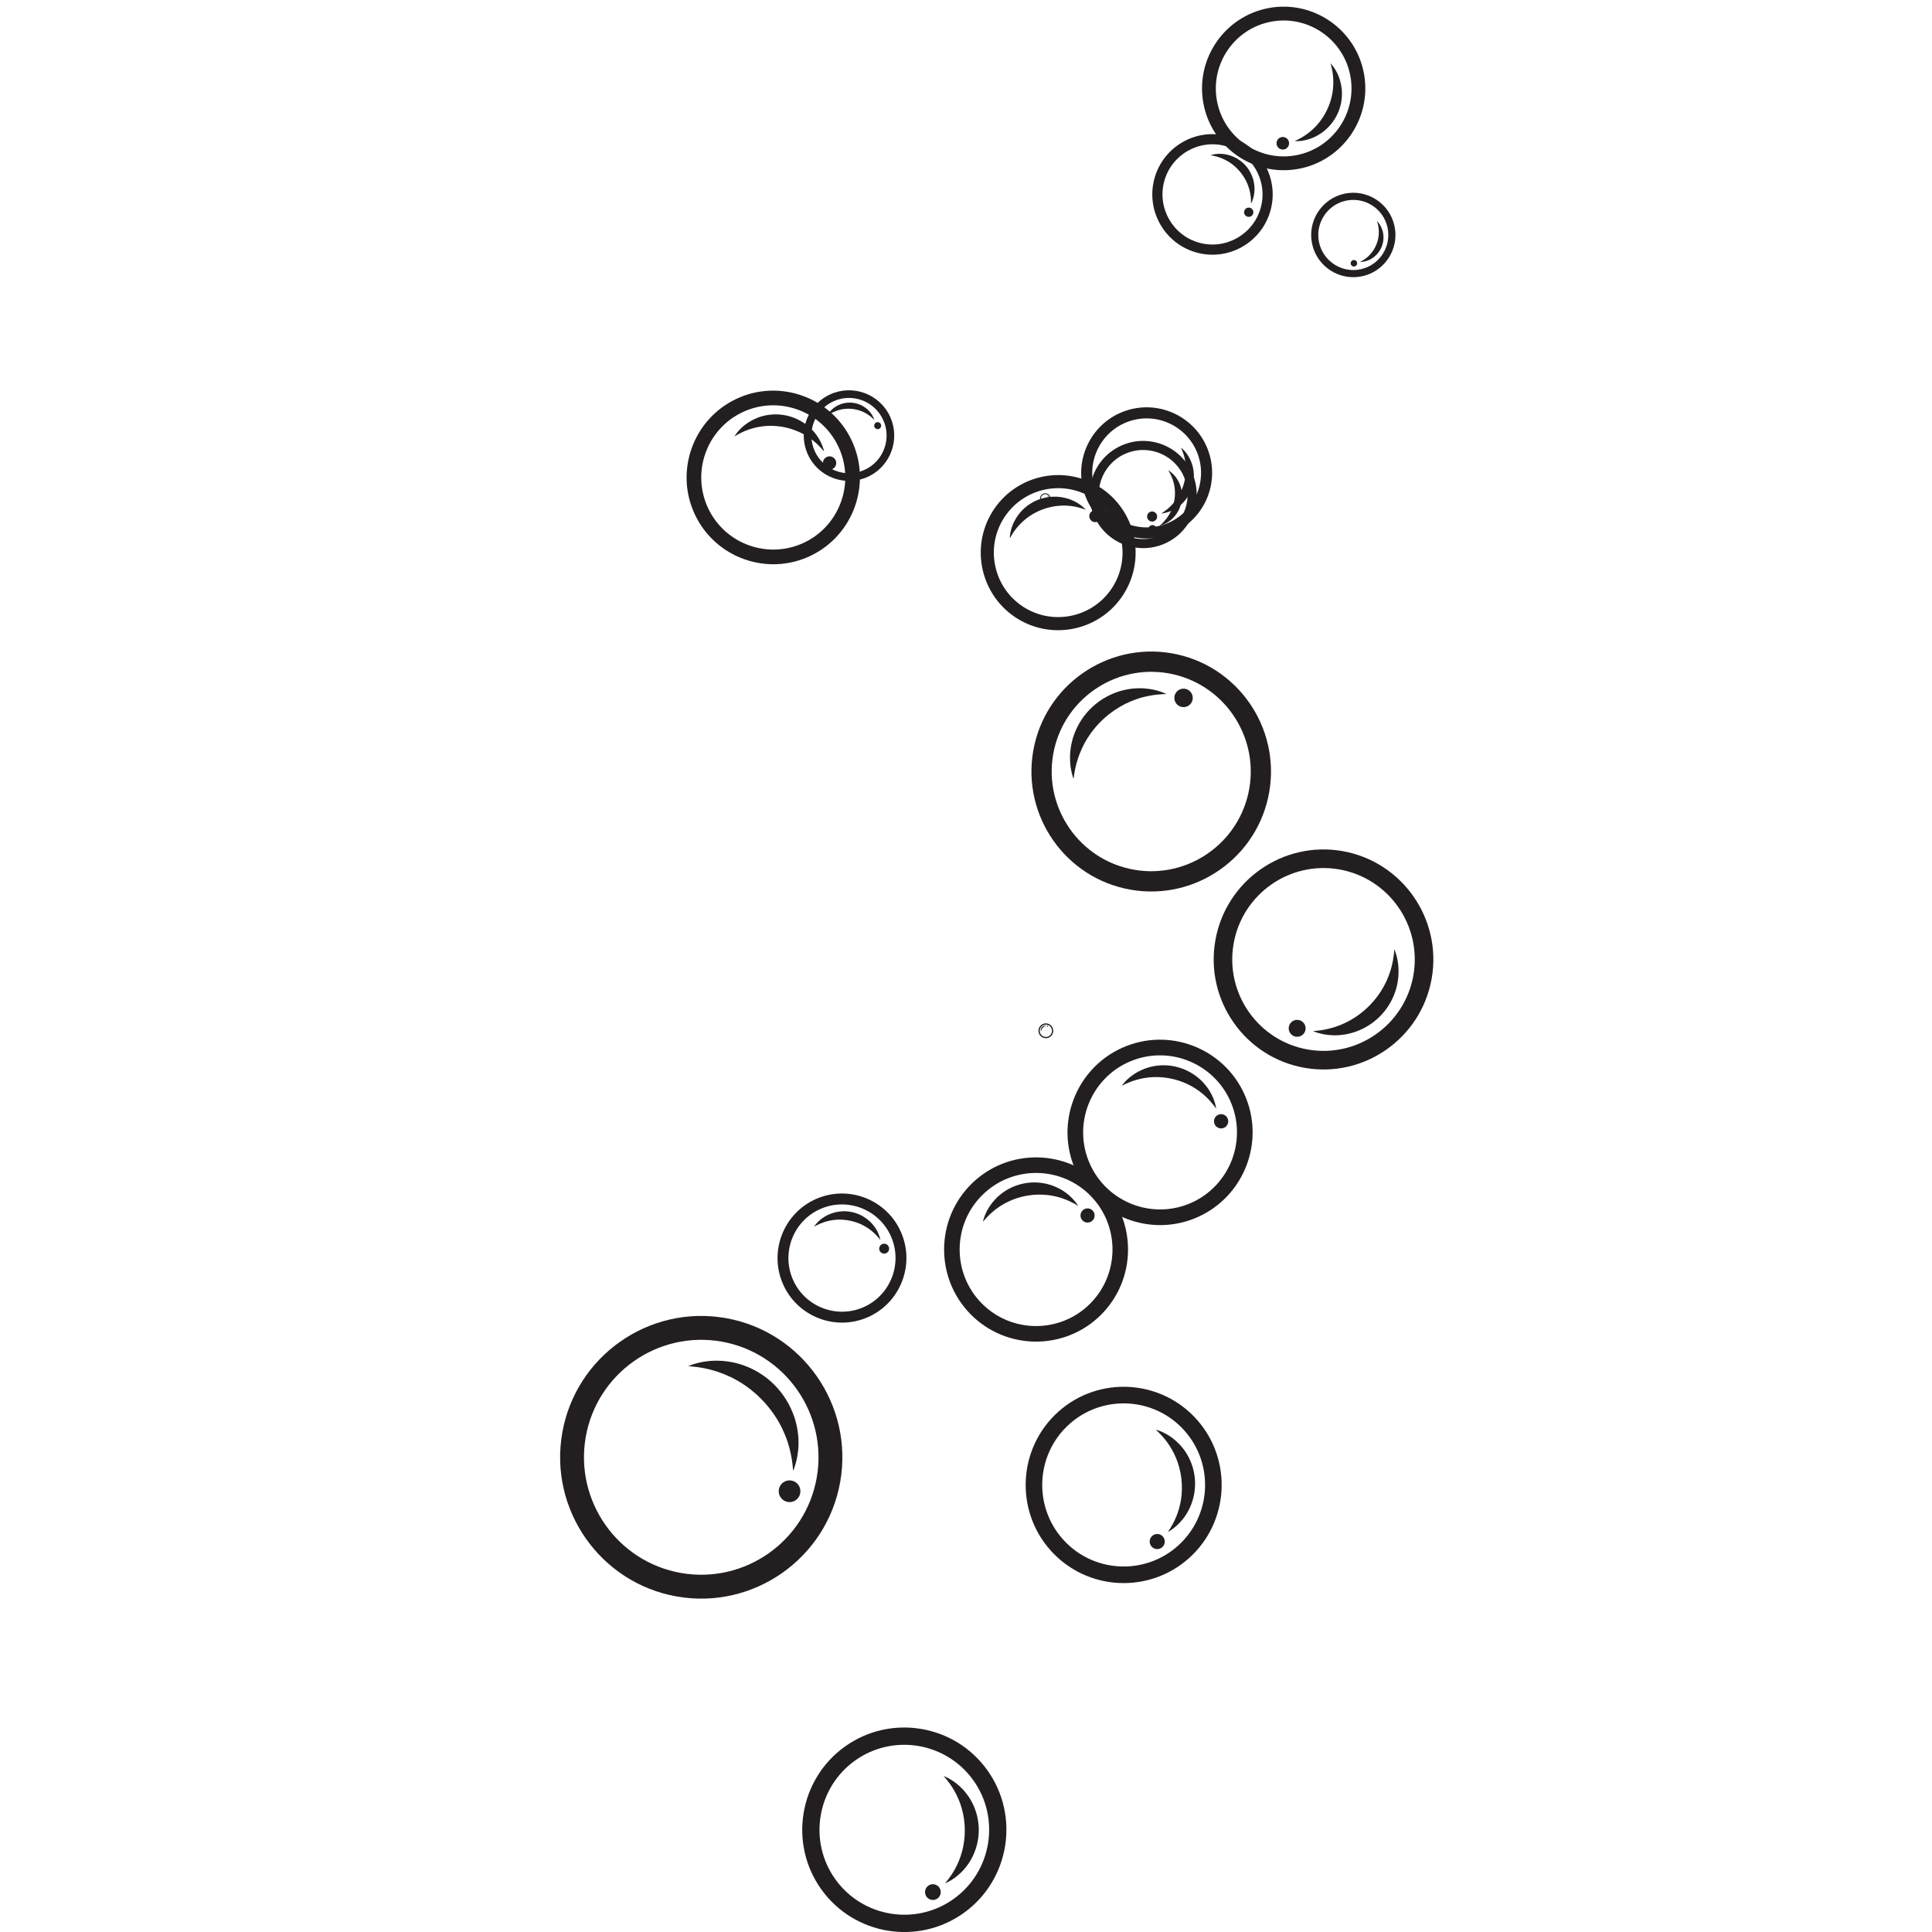<svg xmlns="http://www.w3.org/2000/svg" xmlns:xlink="http://www.w3.org/1999/xlink" width="500" zoomAndPan="magnify" viewBox="0 0 375 375" height="500" preserveAspectRatio="xMidYMid meet" version="1.0"><defs><clipPath id="9d0ca7b091"><path d="M 235.312 164.754 L 278.215 164.754 L 278.215 207.723 L 235.312 207.723 Z M 235.312 164.754 " clip-rule="nonzero"/></clipPath><clipPath id="c9045b38c1"><path d="M 155.516 335.125 L 195.414 335.125 L 195.414 375 L 155.516 375 Z M 155.516 335.125 " clip-rule="nonzero"/></clipPath></defs><rect x="-37.5" width="450" fill="#ffffff" y="-37.5" height="450" fill-opacity="1"/><rect x="-37.5" width="450" fill="#ffffff" y="-37.5" height="450" fill-opacity="1"/><path fill="#231f20" d="M 211.703 232.125 C 205.977 226.27 196.562 226.172 190.719 231.906 C 184.871 237.641 184.773 247.074 190.5 252.93 C 196.227 258.785 205.641 258.883 211.484 253.148 C 217.332 247.41 217.43 237.98 211.703 232.125 Z M 213.859 230.012 C 220.75 237.059 220.633 248.406 213.598 255.309 C 206.562 262.211 195.234 262.09 188.34 255.043 C 181.453 247.996 181.57 236.648 188.605 229.746 C 195.641 222.844 206.969 222.965 213.859 230.012 " fill-opacity="1" fill-rule="nonzero"/><path fill="#231f20" d="M 208.512 233.617 C 208.758 233.75 208.941 233.867 209.07 233.941 C 209.199 234.016 209.27 234.055 209.27 234.055 C 209.27 234.055 209.227 233.988 209.145 233.863 C 209.059 233.742 208.938 233.551 208.758 233.328 C 208.41 232.875 207.848 232.242 207.008 231.602 C 206.801 231.438 206.57 231.285 206.328 231.125 C 206.082 230.977 205.824 230.812 205.543 230.676 C 204.984 230.387 204.359 230.121 203.672 229.926 C 202.301 229.523 200.68 229.375 199.031 229.652 C 197.379 229.926 195.895 230.598 194.73 231.426 C 194.141 231.836 193.637 232.293 193.207 232.746 C 192.773 233.199 192.414 233.66 192.121 234.098 C 191.535 234.977 191.211 235.758 191.023 236.301 C 190.93 236.57 190.871 236.785 190.832 236.934 C 190.797 237.078 190.777 237.152 190.777 237.152 C 190.777 237.152 190.828 237.094 190.926 236.98 C 191.023 236.867 191.164 236.699 191.352 236.496 C 191.727 236.082 192.285 235.512 193.027 234.918 C 193.398 234.621 193.816 234.32 194.277 234.027 C 194.738 233.738 195.238 233.449 195.781 233.199 C 196.863 232.691 198.098 232.285 199.434 232.066 C 200.766 231.84 202.066 231.82 203.258 231.949 C 203.852 232.008 204.418 232.113 204.949 232.238 C 205.215 232.293 205.469 232.375 205.715 232.438 C 205.957 232.52 206.195 232.586 206.418 232.672 C 207.312 232.992 208.023 233.352 208.512 233.617 " fill-opacity="1" fill-rule="nonzero"/><path fill="#231f20" d="M 210.137 234.941 C 209.594 235.473 209.586 236.348 210.117 236.891 C 210.645 237.434 211.516 237.441 212.059 236.91 C 212.602 236.379 212.609 235.508 212.078 234.961 C 211.547 234.422 210.68 234.41 210.137 234.941 " fill-opacity="1" fill-rule="nonzero"/><path fill="#231f20" d="M 171.102 80.879 C 169.082 77.391 164.609 76.199 161.129 78.223 C 157.645 80.246 156.453 84.727 158.473 88.215 C 160.496 91.703 164.969 92.895 168.449 90.871 C 171.934 88.852 173.125 84.367 171.102 80.879 Z M 172.387 80.133 C 174.816 84.332 173.387 89.727 169.195 92.16 C 165.004 94.594 159.621 93.16 157.191 88.961 C 154.762 84.766 156.191 79.371 160.383 76.938 C 164.57 74.504 169.957 75.938 172.387 80.133 " fill-opacity="1" fill-rule="nonzero"/><path fill="#231f20" d="M 169.398 81.203 C 169.504 81.297 169.574 81.371 169.629 81.426 C 169.68 81.477 169.707 81.504 169.707 81.504 C 169.707 81.504 169.695 81.465 169.672 81.398 C 169.648 81.328 169.613 81.223 169.555 81.094 C 169.441 80.836 169.25 80.465 168.93 80.059 C 168.852 79.953 168.758 79.855 168.664 79.75 C 168.562 79.648 168.461 79.539 168.344 79.438 C 168.113 79.234 167.844 79.031 167.543 78.855 C 166.938 78.496 166.184 78.227 165.363 78.16 C 164.543 78.09 163.754 78.227 163.098 78.48 C 162.77 78.605 162.473 78.762 162.211 78.926 C 161.949 79.09 161.723 79.266 161.531 79.438 C 161.145 79.785 160.895 80.117 160.742 80.355 C 160.664 80.473 160.609 80.566 160.574 80.633 C 160.539 80.699 160.52 80.73 160.52 80.73 C 160.52 80.73 160.551 80.711 160.613 80.664 C 160.672 80.625 160.758 80.562 160.875 80.488 C 161.102 80.336 161.438 80.133 161.863 79.938 C 162.074 79.844 162.312 79.75 162.566 79.668 C 162.82 79.586 163.094 79.508 163.383 79.453 C 163.961 79.344 164.598 79.301 165.262 79.359 C 165.922 79.414 166.547 79.562 167.098 79.766 C 167.375 79.867 167.633 79.988 167.871 80.113 C 167.992 80.172 168.102 80.238 168.211 80.301 C 168.316 80.367 168.422 80.43 168.52 80.5 C 168.906 80.758 169.199 81.016 169.398 81.203 " fill-opacity="1" fill-rule="nonzero"/><path fill="#231f20" d="M 170.016 82.031 C 169.691 82.219 169.582 82.633 169.77 82.957 C 169.957 83.281 170.371 83.391 170.691 83.203 C 171.016 83.016 171.125 82.602 170.938 82.277 C 170.75 81.953 170.336 81.844 170.016 82.031 " fill-opacity="1" fill-rule="nonzero"/><g clip-path="url(#9d0ca7b091)"><path fill="#231f20" d="M 253.828 203.707 C 263.449 205.402 272.652 198.938 274.34 189.301 C 276.031 179.664 269.582 170.449 259.961 168.754 C 250.34 167.062 241.137 173.523 239.445 183.16 C 237.754 192.797 244.207 202.016 253.828 203.707 Z M 253.203 207.262 C 241.629 205.223 233.863 194.133 235.898 182.535 C 237.93 170.938 249.004 163.16 260.582 165.199 C 272.16 167.238 279.926 178.328 277.891 189.926 C 275.855 201.523 264.781 209.301 253.203 207.262 " fill-opacity="1" fill-rule="nonzero"/></g><path fill="#231f20" d="M 255.891 200.035 C 255.559 200.078 255.301 200.094 255.125 200.113 C 254.945 200.129 254.852 200.141 254.852 200.141 C 254.852 200.141 254.938 200.172 255.105 200.238 C 255.273 200.301 255.52 200.398 255.852 200.488 C 256.504 200.684 257.488 200.91 258.746 200.945 C 259.062 200.961 259.391 200.945 259.738 200.938 C 260.082 200.906 260.445 200.887 260.812 200.824 C 261.555 200.719 262.348 200.535 263.152 200.246 C 264.758 199.68 266.434 198.699 267.84 197.281 C 269.254 195.867 270.23 194.18 270.785 192.566 C 271.07 191.758 271.242 190.965 271.344 190.223 C 271.449 189.48 271.48 188.781 271.457 188.156 C 271.418 186.895 271.191 185.91 270.996 185.254 C 270.898 184.926 270.805 184.676 270.742 184.508 C 270.672 184.344 270.637 184.254 270.637 184.254 C 270.637 184.254 270.629 184.348 270.617 184.527 C 270.602 184.703 270.582 184.965 270.543 185.293 C 270.461 185.953 270.316 186.895 270.008 187.988 C 269.855 188.535 269.66 189.121 269.414 189.723 C 269.172 190.328 268.883 190.953 268.531 191.574 C 267.836 192.824 266.914 194.078 265.777 195.219 C 264.641 196.363 263.391 197.289 262.148 197.996 C 261.527 198.355 260.906 198.648 260.305 198.895 C 260.004 199.023 259.707 199.125 259.422 199.23 C 259.129 199.324 258.852 199.426 258.578 199.496 C 257.488 199.809 256.547 199.957 255.891 200.035 " fill-opacity="1" fill-rule="nonzero"/><path fill="#231f20" d="M 253.395 199.883 C 253.551 198.988 252.953 198.137 252.062 197.98 C 251.168 197.82 250.316 198.418 250.16 199.312 C 250.004 200.207 250.602 201.059 251.492 201.215 C 252.387 201.375 253.234 200.777 253.395 199.883 " fill-opacity="1" fill-rule="nonzero"/><path fill="#231f20" d="M 172.957 240.027 C 170.668 234.766 164.527 232.352 159.273 234.645 C 154.02 236.938 151.605 243.086 153.898 248.352 C 156.188 253.613 162.328 256.031 167.582 253.734 C 172.836 251.441 175.25 245.293 172.957 240.027 Z M 174.895 239.184 C 177.652 245.516 174.75 252.914 168.426 255.676 C 162.102 258.438 154.715 255.531 151.961 249.199 C 149.203 242.863 152.105 235.465 158.43 232.703 C 164.75 229.941 172.141 232.848 174.895 239.184 " fill-opacity="1" fill-rule="nonzero"/><path fill="#231f20" d="M 170.496 240.207 C 170.625 240.355 170.715 240.477 170.781 240.559 C 170.848 240.641 170.883 240.684 170.883 240.684 C 170.883 240.684 170.871 240.629 170.848 240.527 C 170.824 240.426 170.793 240.273 170.73 240.082 C 170.613 239.695 170.406 239.141 170.016 238.512 C 169.922 238.352 169.805 238.199 169.688 238.031 C 169.562 237.871 169.434 237.699 169.285 237.539 C 168.992 237.211 168.648 236.883 168.246 236.582 C 167.449 235.977 166.426 235.473 165.277 235.246 C 164.129 235.008 162.988 235.078 162.02 235.332 C 161.535 235.453 161.09 235.625 160.695 235.816 C 160.297 236.004 159.949 236.215 159.648 236.43 C 159.043 236.859 158.637 237.289 158.379 237.598 C 158.25 237.75 158.16 237.879 158.098 237.965 C 158.039 238.051 158.008 238.094 158.008 238.094 C 158.008 238.094 158.059 238.07 158.148 238.02 C 158.238 237.969 158.375 237.895 158.547 237.805 C 158.895 237.629 159.402 237.398 160.035 237.191 C 160.352 237.094 160.703 237 161.078 236.922 C 161.449 236.848 161.848 236.785 162.266 236.754 C 163.102 236.691 164.012 236.738 164.938 236.926 C 165.867 237.109 166.723 237.422 167.473 237.801 C 167.848 237.992 168.191 238.203 168.508 238.414 C 168.668 238.52 168.812 238.633 168.961 238.738 C 169.098 238.852 169.238 238.957 169.359 239.066 C 169.867 239.5 170.242 239.91 170.496 240.207 " fill-opacity="1" fill-rule="nonzero"/><path fill="#231f20" d="M 171.23 241.48 C 170.742 241.695 170.52 242.262 170.734 242.75 C 170.945 243.238 171.512 243.461 172 243.25 C 172.488 243.035 172.711 242.469 172.496 241.98 C 172.285 241.492 171.719 241.27 171.23 241.48 " fill-opacity="1" fill-rule="nonzero"/><path fill="#231f20" d="M 264.117 52.262 C 267.781 51.469 270.113 47.836 269.32 44.168 C 268.527 40.496 264.902 38.16 261.238 38.953 C 257.574 39.746 255.238 43.379 256.031 47.051 C 256.828 50.723 260.453 53.059 264.117 52.262 Z M 264.41 53.617 C 260 54.574 255.637 51.762 254.68 47.344 C 253.727 42.93 256.535 38.559 260.945 37.598 C 265.352 36.645 269.719 39.457 270.672 43.875 C 271.629 48.285 268.82 52.66 264.41 53.617 " fill-opacity="1" fill-rule="nonzero"/><path fill="#231f20" d="M 264.316 50.656 C 264.207 50.727 264.117 50.766 264.059 50.801 C 263.996 50.828 263.965 50.848 263.965 50.848 C 263.965 50.848 264 50.848 264.07 50.844 C 264.137 50.84 264.238 50.84 264.371 50.828 C 264.629 50.801 265.012 50.738 265.465 50.566 C 265.578 50.527 265.695 50.477 265.816 50.422 C 265.934 50.359 266.059 50.301 266.184 50.227 C 266.43 50.078 266.684 49.902 266.93 49.68 C 267.418 49.246 267.871 48.652 268.164 47.945 C 268.465 47.238 268.566 46.496 268.527 45.844 C 268.516 45.516 268.461 45.207 268.391 44.926 C 268.32 44.648 268.227 44.398 268.129 44.176 C 267.934 43.734 267.711 43.418 267.547 43.215 C 267.465 43.109 267.395 43.035 267.348 42.988 C 267.301 42.938 267.273 42.914 267.273 42.914 C 267.273 42.914 267.285 42.945 267.309 43.012 C 267.328 43.078 267.355 43.172 267.391 43.293 C 267.457 43.539 267.543 43.895 267.59 44.328 C 267.617 44.547 267.633 44.781 267.633 45.031 C 267.633 45.281 267.621 45.543 267.586 45.816 C 267.52 46.363 267.375 46.941 267.133 47.512 C 266.895 48.082 266.586 48.594 266.246 49.027 C 266.078 49.242 265.898 49.438 265.723 49.613 C 265.633 49.703 265.543 49.781 265.457 49.863 C 265.367 49.938 265.281 50.012 265.195 50.078 C 264.852 50.344 264.539 50.535 264.316 50.656 " fill-opacity="1" fill-rule="nonzero"/><path fill="#231f20" d="M 263.41 50.969 C 263.336 50.629 263 50.41 262.66 50.484 C 262.32 50.559 262.105 50.895 262.18 51.234 C 262.25 51.574 262.586 51.789 262.926 51.719 C 263.266 51.645 263.48 51.309 263.41 50.969 " fill-opacity="1" fill-rule="nonzero"/><path fill="#231f20" d="M 244.719 40.277 C 246.117 35.102 243.047 29.746 237.883 28.348 C 232.715 26.945 227.371 30.02 225.973 35.195 C 224.574 40.371 227.641 45.723 232.809 47.125 C 237.977 48.523 243.316 45.453 244.719 40.277 Z M 246.621 40.793 C 244.941 47.023 238.512 50.719 232.293 49.031 C 226.074 47.348 222.383 40.906 224.066 34.68 C 225.75 28.449 232.176 24.754 238.398 26.441 C 244.617 28.125 248.309 34.562 246.621 40.793 " fill-opacity="1" fill-rule="nonzero"/><path fill="#231f20" d="M 242.816 38.965 C 242.824 39.148 242.82 39.293 242.824 39.391 C 242.824 39.488 242.824 39.539 242.824 39.539 C 242.824 39.539 242.848 39.496 242.891 39.41 C 242.93 39.316 242.996 39.188 243.062 39.012 C 243.203 38.664 243.375 38.137 243.457 37.449 C 243.48 37.277 243.488 37.098 243.5 36.91 C 243.5 36.719 243.508 36.52 243.492 36.312 C 243.469 35.906 243.41 35.461 243.293 35.008 C 243.062 34.102 242.613 33.137 241.91 32.297 C 241.207 31.453 240.336 30.836 239.484 30.453 C 239.059 30.258 238.633 30.125 238.234 30.031 C 237.836 29.938 237.457 29.891 237.113 29.867 C 236.426 29.828 235.879 29.902 235.508 29.98 C 235.324 30.016 235.188 30.055 235.09 30.082 C 234.996 30.109 234.949 30.121 234.949 30.121 C 234.949 30.121 235 30.133 235.094 30.148 C 235.191 30.164 235.332 30.191 235.508 30.23 C 235.867 30.305 236.371 30.43 236.953 30.652 C 237.242 30.762 237.551 30.898 237.867 31.062 C 238.184 31.227 238.512 31.414 238.832 31.637 C 239.48 32.078 240.117 32.645 240.684 33.324 C 241.25 34.004 241.691 34.73 242.02 35.445 C 242.18 35.805 242.309 36.156 242.414 36.496 C 242.473 36.668 242.512 36.836 242.555 36.996 C 242.59 37.16 242.633 37.32 242.656 37.469 C 242.773 38.082 242.809 38.602 242.816 38.965 " fill-opacity="1" fill-rule="nonzero"/><path fill="#231f20" d="M 242.609 40.324 C 242.133 40.195 241.637 40.48 241.508 40.961 C 241.379 41.438 241.66 41.938 242.141 42.066 C 242.621 42.195 243.113 41.91 243.246 41.43 C 243.375 40.949 243.09 40.453 242.609 40.324 " fill-opacity="1" fill-rule="nonzero"/><path fill="#231f20" d="M 251.473 30.152 C 258.621 28.875 263.398 22.012 262.125 14.852 C 260.848 7.691 253.996 2.906 246.848 4.184 C 239.699 5.461 234.918 12.324 236.195 19.484 C 237.469 26.645 244.32 31.43 251.473 30.152 Z M 251.941 32.793 C 243.34 34.328 235.09 28.57 233.559 19.953 C 232.023 11.336 237.773 3.078 246.375 1.539 C 254.98 0.004 263.227 5.762 264.762 14.379 C 266.293 23 260.543 31.258 251.941 32.793 " fill-opacity="1" fill-rule="nonzero"/><path fill="#231f20" d="M 251.977 27.062 C 251.754 27.18 251.578 27.258 251.461 27.312 C 251.34 27.371 251.277 27.402 251.277 27.402 C 251.277 27.402 251.344 27.402 251.48 27.402 C 251.613 27.402 251.809 27.41 252.062 27.391 C 252.57 27.359 253.312 27.266 254.203 26.969 C 254.426 26.898 254.652 26.801 254.891 26.707 C 255.125 26.602 255.371 26.492 255.613 26.355 C 256.105 26.09 256.609 25.762 257.098 25.355 C 258.074 24.547 258.996 23.434 259.617 22.086 C 260.246 20.738 260.496 19.309 260.473 18.039 C 260.465 17.402 260.383 16.805 260.266 16.258 C 260.148 15.715 259.992 15.223 259.816 14.785 C 259.469 13.918 259.059 13.289 258.754 12.883 C 258.605 12.676 258.477 12.527 258.387 12.426 C 258.301 12.324 258.254 12.273 258.254 12.273 C 258.254 12.273 258.27 12.34 258.305 12.469 C 258.34 12.598 258.395 12.785 258.449 13.027 C 258.562 13.508 258.699 14.199 258.766 15.043 C 258.797 15.461 258.809 15.922 258.789 16.406 C 258.773 16.891 258.734 17.402 258.645 17.926 C 258.477 18.977 258.156 20.082 257.652 21.172 C 257.148 22.262 256.512 23.23 255.824 24.043 C 255.484 24.445 255.121 24.812 254.766 25.137 C 254.59 25.309 254.406 25.449 254.234 25.598 C 254.055 25.738 253.887 25.879 253.715 25.996 C 253.031 26.496 252.414 26.84 251.977 27.062 " fill-opacity="1" fill-rule="nonzero"/><path fill="#231f20" d="M 250.191 27.594 C 250.074 26.93 249.441 26.488 248.777 26.605 C 248.113 26.727 247.672 27.359 247.793 28.023 C 247.91 28.688 248.543 29.129 249.207 29.012 C 249.867 28.891 250.312 28.258 250.191 27.594 " fill-opacity="1" fill-rule="nonzero"/><path fill="#231f20" d="M 225.859 101.84 C 231.391 100.02 234.414 94.027 232.598 88.488 C 230.781 82.945 224.801 79.918 219.27 81.738 C 213.734 83.559 210.711 89.547 212.531 95.09 C 214.348 100.633 220.324 103.66 225.859 101.84 Z M 226.527 103.883 C 219.871 106.074 212.676 102.43 210.488 95.762 C 208.301 89.094 211.938 81.883 218.598 79.695 C 225.254 77.504 232.449 81.148 234.637 87.816 C 236.824 94.484 233.188 101.691 226.527 103.883 " fill-opacity="1" fill-rule="nonzero"/><path fill="#231f20" d="M 225.91 99.328 C 225.75 99.445 225.617 99.527 225.531 99.586 C 225.441 99.645 225.395 99.676 225.395 99.676 C 225.395 99.676 225.449 99.668 225.555 99.656 C 225.66 99.641 225.82 99.621 226.016 99.578 C 226.418 99.496 226.996 99.336 227.668 99 C 227.84 98.922 228.008 98.82 228.188 98.719 C 228.359 98.605 228.543 98.492 228.723 98.355 C 229.082 98.09 229.445 97.773 229.789 97.395 C 230.473 96.645 231.078 95.656 231.422 94.512 C 231.766 93.371 231.805 92.211 231.645 91.203 C 231.566 90.699 231.434 90.234 231.277 89.816 C 231.125 89.395 230.945 89.023 230.758 88.695 C 230.383 88.047 229.988 87.594 229.699 87.301 C 229.555 87.156 229.438 87.051 229.359 86.98 C 229.277 86.914 229.234 86.879 229.234 86.879 C 229.234 86.879 229.254 86.93 229.297 87.027 C 229.34 87.125 229.402 87.266 229.473 87.453 C 229.617 87.82 229.805 88.355 229.953 89.016 C 230.023 89.348 230.086 89.711 230.125 90.098 C 230.164 90.484 230.191 90.895 230.18 91.32 C 230.164 92.172 230.035 93.09 229.754 94.012 C 229.48 94.934 229.082 95.773 228.629 96.492 C 228.402 96.855 228.156 97.184 227.91 97.484 C 227.793 97.637 227.66 97.773 227.543 97.91 C 227.414 98.039 227.297 98.172 227.172 98.285 C 226.688 98.758 226.234 99.102 225.91 99.328 " fill-opacity="1" fill-rule="nonzero"/><path fill="#231f20" d="M 224.555 99.949 C 224.387 99.438 223.836 99.156 223.32 99.328 C 222.809 99.492 222.527 100.047 222.699 100.562 C 222.867 101.078 223.418 101.355 223.93 101.188 C 224.445 101.02 224.723 100.465 224.555 99.949 " fill-opacity="1" fill-rule="nonzero"/><path fill="#231f20" d="M 227.707 130.875 C 217.316 128.527 206.953 135.078 204.605 145.488 C 202.262 155.895 208.805 166.277 219.195 168.625 C 229.586 170.977 239.949 164.422 242.297 154.016 C 244.641 143.605 238.098 133.227 227.707 130.875 Z M 228.574 127.035 C 241.078 129.863 248.953 142.355 246.129 154.883 C 243.305 167.406 230.836 175.293 218.332 172.465 C 205.828 169.637 197.949 157.148 200.773 144.621 C 203.598 132.098 216.07 124.207 228.574 127.035 " fill-opacity="1" fill-rule="nonzero"/><path fill="#231f20" d="M 225.27 134.77 C 225.629 134.734 225.914 134.734 226.109 134.723 C 226.305 134.715 226.406 134.711 226.406 134.711 C 226.406 134.711 226.312 134.668 226.133 134.59 C 225.953 134.512 225.688 134.391 225.336 134.273 C 224.633 134.027 223.574 133.73 222.203 133.625 C 221.859 133.59 221.504 133.59 221.125 133.586 C 220.75 133.598 220.352 133.602 219.949 133.648 C 219.133 133.727 218.262 133.883 217.371 134.152 C 215.59 134.688 213.715 135.668 212.105 137.141 C 210.492 138.605 209.344 140.391 208.652 142.121 C 208.301 142.984 208.07 143.84 207.918 144.645 C 207.766 145.449 207.699 146.203 207.688 146.891 C 207.668 148.266 207.863 149.348 208.043 150.074 C 208.129 150.438 208.219 150.715 208.277 150.898 C 208.344 151.086 208.375 151.18 208.375 151.18 C 208.375 151.18 208.391 151.078 208.414 150.887 C 208.441 150.691 208.477 150.41 208.539 150.055 C 208.656 149.34 208.863 148.32 209.258 147.145 C 209.453 146.559 209.695 145.934 209.996 145.289 C 210.293 144.645 210.637 143.977 211.055 143.316 C 211.879 141.992 212.945 140.68 214.246 139.492 C 215.547 138.305 216.953 137.363 218.344 136.656 C 219.039 136.301 219.734 136.016 220.402 135.777 C 220.73 135.648 221.062 135.559 221.383 135.457 C 221.703 135.371 222.012 135.277 222.312 135.215 C 223.516 134.93 224.547 134.816 225.27 134.77 " fill-opacity="1" fill-rule="nonzero"/><path fill="#231f20" d="M 227.98 135.066 C 227.762 136.031 228.367 136.988 229.332 137.207 C 230.297 137.426 231.254 136.82 231.473 135.855 C 231.688 134.887 231.082 133.93 230.121 133.711 C 229.156 133.496 228.199 134.102 227.98 135.066 " fill-opacity="1" fill-rule="nonzero"/><path fill="#231f20" d="M 203.438 97.43 C 203.797 97.129 203.848 96.59 203.547 96.23 C 203.246 95.871 202.707 95.82 202.348 96.121 C 201.988 96.422 201.941 96.961 202.238 97.32 C 202.539 97.684 203.078 97.73 203.438 97.43 Z M 203.547 97.566 C 203.113 97.926 202.469 97.867 202.105 97.434 C 201.746 97 201.805 96.352 202.238 95.988 C 202.672 95.625 203.32 95.684 203.68 96.121 C 204.043 96.555 203.98 97.203 203.547 97.566 " fill-opacity="1" fill-rule="nonzero"/><path fill="#231f20" d="M 203.367 97.242 L 203.348 97.273 L 203.34 97.281 L 203.352 97.277 L 203.383 97.258 C 203.41 97.238 203.449 97.211 203.488 97.164 L 203.52 97.129 L 203.547 97.086 C 203.57 97.055 203.586 97.02 203.602 96.98 C 203.629 96.906 203.645 96.812 203.637 96.719 C 203.629 96.621 203.598 96.531 203.555 96.461 C 203.535 96.426 203.512 96.398 203.488 96.371 L 203.414 96.301 C 203.367 96.262 203.324 96.242 203.293 96.227 L 203.246 96.211 L 203.258 96.219 L 203.281 96.246 C 203.305 96.27 203.336 96.305 203.363 96.348 C 203.379 96.371 203.395 96.398 203.41 96.426 C 203.426 96.453 203.438 96.48 203.449 96.516 C 203.473 96.578 203.492 96.652 203.5 96.73 C 203.504 96.805 203.5 96.879 203.488 96.949 C 203.48 96.98 203.473 97.016 203.461 97.043 L 203.449 97.086 L 203.43 97.125 C 203.406 97.176 203.383 97.215 203.367 97.242 " fill-opacity="1" fill-rule="nonzero"/><path fill="#231f20" d="M 203.285 97.328 C 203.258 97.293 203.207 97.289 203.172 97.316 C 203.141 97.348 203.137 97.395 203.164 97.43 C 203.191 97.461 203.242 97.469 203.273 97.441 C 203.309 97.41 203.312 97.363 203.285 97.328 " fill-opacity="1" fill-rule="nonzero"/><path fill="#231f20" d="M 203.168 198.895 C 202.516 198.801 201.91 199.258 201.82 199.914 C 201.73 200.566 202.188 201.172 202.836 201.262 C 203.488 201.352 204.094 200.895 204.184 200.242 C 204.273 199.59 203.816 198.984 203.168 198.895 Z M 203.199 198.652 C 203.984 198.762 204.531 199.488 204.426 200.273 C 204.316 201.059 203.59 201.609 202.805 201.5 C 202.02 201.391 201.473 200.664 201.578 199.879 C 201.688 199.094 202.414 198.543 203.199 198.652 " fill-opacity="1" fill-rule="nonzero"/><path fill="#231f20" d="M 203.035 199.145 L 203.09 199.141 L 203.105 199.137 L 203.09 199.129 L 203.039 199.113 C 202.992 199.102 202.926 199.09 202.844 199.09 L 202.773 199.094 L 202.703 199.102 C 202.652 199.113 202.602 199.125 202.547 199.148 C 202.441 199.191 202.328 199.262 202.238 199.359 C 202.148 199.457 202.086 199.574 202.051 199.684 C 202.035 199.738 202.023 199.793 202.02 199.844 C 202.016 199.895 202.016 199.941 202.016 199.984 C 202.023 200.066 202.039 200.133 202.055 200.176 L 202.074 200.227 L 202.082 200.242 L 202.086 200.172 C 202.09 200.129 202.098 200.066 202.117 199.992 C 202.125 199.953 202.137 199.914 202.152 199.871 C 202.164 199.832 202.184 199.789 202.207 199.746 C 202.25 199.66 202.309 199.574 202.383 199.492 C 202.457 199.414 202.539 199.348 202.621 199.297 C 202.66 199.273 202.703 199.25 202.742 199.234 L 202.801 199.207 L 202.855 199.188 C 202.93 199.164 202.992 199.152 203.035 199.145 " fill-opacity="1" fill-rule="nonzero"/><path fill="#231f20" d="M 203.207 199.148 C 203.195 199.211 203.238 199.266 203.301 199.273 C 203.359 199.281 203.414 199.242 203.422 199.18 C 203.434 199.121 203.391 199.062 203.328 199.055 C 203.27 199.047 203.215 199.09 203.207 199.148 " fill-opacity="1" fill-rule="nonzero"/><path fill="#231f20" d="M 239.078 214.367 C 236.086 206.684 227.414 202.871 219.742 205.863 C 212.074 208.859 208.266 217.547 211.258 225.23 C 214.246 232.914 222.922 236.727 230.59 233.73 C 238.258 230.734 242.066 222.047 239.078 214.367 Z M 241.906 213.262 C 245.504 222.504 240.922 232.961 231.691 236.562 C 222.465 240.168 212.027 235.578 208.43 226.336 C 204.828 217.09 209.41 206.637 218.641 203.031 C 227.871 199.426 238.309 204.016 241.906 213.262 " fill-opacity="1" fill-rule="nonzero"/><path fill="#231f20" d="M 235.531 214.484 C 235.711 214.703 235.836 214.883 235.926 215.004 C 236.016 215.125 236.062 215.188 236.062 215.188 C 236.062 215.188 236.047 215.109 236.02 214.961 C 235.992 214.812 235.957 214.59 235.879 214.312 C 235.73 213.754 235.465 212.949 234.938 212.023 C 234.812 211.789 234.656 211.559 234.496 211.312 C 234.328 211.078 234.152 210.824 233.945 210.586 C 233.547 210.098 233.07 209.605 232.512 209.152 C 231.402 208.242 229.961 207.461 228.324 207.066 C 226.691 206.664 225.051 206.699 223.648 207.004 C 222.941 207.152 222.297 207.375 221.715 207.625 C 221.137 207.875 220.625 208.156 220.18 208.449 C 219.293 209.027 218.684 209.621 218.297 210.051 C 218.102 210.266 217.965 210.441 217.871 210.559 C 217.781 210.68 217.734 210.746 217.734 210.746 C 217.734 210.746 217.805 210.711 217.938 210.641 C 218.074 210.574 218.27 210.477 218.523 210.359 C 219.035 210.129 219.773 209.82 220.695 209.566 C 221.152 209.438 221.66 209.32 222.203 209.234 C 222.742 209.148 223.32 209.082 223.918 209.062 C 225.125 209.02 226.426 209.133 227.746 209.457 C 229.066 209.777 230.281 210.273 231.332 210.859 C 231.859 211.152 232.34 211.473 232.781 211.797 C 233.008 211.957 233.207 212.129 233.41 212.289 C 233.605 212.457 233.801 212.613 233.969 212.781 C 234.672 213.43 235.188 214.043 235.531 214.484 " fill-opacity="1" fill-rule="nonzero"/><path fill="#231f20" d="M 236.516 216.352 C 235.805 216.629 235.453 217.434 235.73 218.145 C 236.008 218.859 236.809 219.211 237.52 218.934 C 238.23 218.656 238.586 217.852 238.305 217.141 C 238.027 216.426 237.227 216.074 236.516 216.352 " fill-opacity="1" fill-rule="nonzero"/><g clip-path="url(#c9045b38c1)"><path fill="#231f20" d="M 185.133 368.559 C 192.512 363.254 194.207 352.922 188.91 345.535 C 183.609 338.145 173.301 336.449 165.922 341.754 C 158.543 347.062 156.852 357.391 162.148 364.781 C 167.445 372.168 177.758 373.863 185.133 368.559 Z M 187.09 371.285 C 178.211 377.672 165.801 375.629 159.426 366.738 C 153.051 357.844 155.09 345.414 163.969 339.027 C 172.848 332.645 185.254 334.684 191.629 343.578 C 198.004 352.469 195.969 364.902 187.09 371.285 " fill-opacity="1" fill-rule="nonzero"/></g><path fill="#231f20" d="M 184.039 364.797 C 183.855 365.047 183.695 365.23 183.59 365.359 C 183.488 365.488 183.434 365.559 183.434 365.559 C 183.434 365.559 183.512 365.523 183.66 365.453 C 183.812 365.383 184.039 365.281 184.312 365.121 C 184.871 364.809 185.656 364.305 186.5 363.488 C 186.715 363.285 186.918 363.059 187.137 362.82 C 187.344 362.574 187.562 362.32 187.762 362.035 C 188.172 361.469 188.566 360.828 188.898 360.102 C 189.566 358.664 190.004 356.91 189.98 355.051 C 189.957 353.191 189.473 351.445 188.762 350.023 C 188.41 349.312 187.996 348.68 187.57 348.129 C 187.145 347.574 186.703 347.102 186.273 346.711 C 185.41 345.918 184.609 345.426 184.047 345.133 C 183.766 344.98 183.539 344.883 183.387 344.816 C 183.234 344.754 183.152 344.719 183.152 344.719 C 183.152 344.719 183.207 344.785 183.316 344.91 C 183.426 345.035 183.586 345.219 183.777 345.461 C 184.164 345.941 184.695 346.648 185.223 347.566 C 185.484 348.023 185.746 348.535 185.984 349.09 C 186.227 349.645 186.457 350.242 186.641 350.879 C 187.016 352.156 187.25 353.582 187.27 355.086 C 187.289 356.586 187.094 358.02 186.754 359.309 C 186.586 359.953 186.375 360.555 186.152 361.117 C 186.043 361.402 185.914 361.664 185.801 361.926 C 185.672 362.18 185.559 362.43 185.426 362.66 C 184.926 363.586 184.414 364.309 184.039 364.797 " fill-opacity="1" fill-rule="nonzero"/><path fill="#231f20" d="M 182.312 366.359 C 181.82 365.676 180.867 365.52 180.184 366.012 C 179.5 366.504 179.344 367.457 179.836 368.145 C 180.328 368.832 181.277 368.988 181.965 368.496 C 182.648 368 182.805 367.047 182.312 366.359 " fill-opacity="1" fill-rule="nonzero"/><path fill="#231f20" d="M 228.625 300.047 C 235.133 294.234 235.707 284.203 229.902 277.684 C 224.102 271.168 214.086 270.594 207.578 276.406 C 201.07 282.219 200.496 292.25 206.301 298.766 C 212.102 305.285 222.117 305.859 228.625 300.047 Z M 230.766 302.453 C 222.934 309.445 210.883 308.754 203.898 300.91 C 196.918 293.066 197.605 280.996 205.438 274 C 213.27 267.004 225.32 267.695 232.305 275.539 C 239.289 283.387 238.598 295.457 230.766 302.453 " fill-opacity="1" fill-rule="nonzero"/><path fill="#231f20" d="M 227.199 296.57 C 227.047 296.824 226.914 297.016 226.828 297.148 C 226.742 297.285 226.695 297.355 226.695 297.355 C 226.695 297.355 226.77 297.312 226.906 297.23 C 227.043 297.148 227.246 297.027 227.492 296.848 C 227.992 296.496 228.695 295.93 229.414 295.066 C 229.602 294.855 229.773 294.617 229.957 294.367 C 230.129 294.109 230.312 293.844 230.477 293.551 C 230.809 292.973 231.121 292.316 231.363 291.594 C 231.859 290.152 232.098 288.434 231.887 286.66 C 231.68 284.887 231.039 283.27 230.219 281.984 C 229.812 281.34 229.352 280.777 228.887 280.297 C 228.426 279.812 227.957 279.406 227.504 279.074 C 226.602 278.402 225.785 278.02 225.219 277.793 C 224.938 277.68 224.711 277.605 224.559 277.559 C 224.406 277.516 224.324 277.488 224.324 277.488 C 224.324 277.488 224.387 277.547 224.504 277.656 C 224.617 277.766 224.789 277.922 224.996 278.133 C 225.418 278.555 225.992 279.176 226.59 279.996 C 226.883 280.406 227.188 280.867 227.473 281.375 C 227.758 281.879 228.039 282.426 228.277 283.02 C 228.766 284.199 229.133 285.535 229.301 286.969 C 229.473 288.398 229.43 289.789 229.238 291.051 C 229.145 291.684 229.004 292.281 228.844 292.84 C 228.77 293.121 228.672 293.387 228.59 293.648 C 228.492 293.902 228.41 294.152 228.309 294.383 C 227.926 295.32 227.508 296.062 227.199 296.57 " fill-opacity="1" fill-rule="nonzero"/><path fill="#231f20" d="M 225.711 298.234 C 225.172 297.629 224.246 297.578 223.641 298.117 C 223.039 298.656 222.984 299.582 223.523 300.188 C 224.062 300.793 224.988 300.844 225.594 300.309 C 226.195 299.766 226.25 298.84 225.711 298.234 " fill-opacity="1" fill-rule="nonzero"/><path fill="#231f20" d="M 225.676 103.762 C 229.953 101.672 231.738 96.484 229.648 92.195 C 227.562 87.91 222.383 86.125 218.105 88.215 C 213.828 90.305 212.043 95.492 214.129 99.777 C 216.219 104.066 221.395 105.852 225.676 103.762 Z M 226.445 105.34 C 221.293 107.855 215.062 105.707 212.551 100.551 C 210.039 95.391 212.188 89.148 217.336 86.633 C 222.484 84.117 228.719 86.27 231.23 91.426 C 233.738 96.586 231.594 102.828 226.445 105.34 " fill-opacity="1" fill-rule="nonzero"/><path fill="#231f20" d="M 225.438 101.723 C 225.32 101.832 225.223 101.914 225.16 101.973 C 225.094 102.031 225.059 102.059 225.059 102.059 C 225.059 102.059 225.102 102.047 225.188 102.027 C 225.27 102 225.395 101.969 225.555 101.91 C 225.867 101.801 226.32 101.609 226.824 101.262 C 226.953 101.176 227.082 101.078 227.215 100.973 C 227.34 100.863 227.48 100.75 227.605 100.621 C 227.867 100.367 228.129 100.066 228.363 99.723 C 228.836 99.039 229.215 98.172 229.367 97.207 C 229.52 96.246 229.422 95.301 229.18 94.504 C 229.062 94.105 228.902 93.742 228.73 93.418 C 228.559 93.098 228.371 92.812 228.184 92.57 C 227.809 92.086 227.438 91.762 227.172 91.559 C 227.039 91.457 226.934 91.387 226.859 91.34 C 226.785 91.293 226.746 91.27 226.746 91.27 C 226.746 91.27 226.77 91.309 226.816 91.383 C 226.859 91.457 226.926 91.562 227.004 91.707 C 227.164 91.988 227.375 92.402 227.566 92.922 C 227.66 93.184 227.75 93.469 227.828 93.777 C 227.902 94.086 227.969 94.414 228.008 94.762 C 228.09 95.453 228.086 96.211 227.961 96.988 C 227.84 97.766 227.613 98.488 227.324 99.125 C 227.184 99.441 227.02 99.734 226.855 100.008 C 226.773 100.145 226.684 100.27 226.602 100.391 C 226.512 100.512 226.434 100.633 226.344 100.738 C 226.004 101.172 225.676 101.5 225.438 101.723 " fill-opacity="1" fill-rule="nonzero"/><path fill="#231f20" d="M 224.41 102.375 C 224.215 101.98 223.738 101.812 223.34 102.008 C 222.945 102.203 222.781 102.68 222.973 103.078 C 223.168 103.477 223.645 103.641 224.043 103.449 C 224.438 103.254 224.605 102.773 224.41 102.375 " fill-opacity="1" fill-rule="nonzero"/><path fill="#231f20" d="M 212.473 96.953 C 206.793 93.043 199 94.492 195.098 100.18 C 191.195 105.867 192.637 113.672 198.316 117.582 C 203.992 121.488 211.789 120.043 215.691 114.355 C 219.594 108.668 218.148 100.863 212.473 96.953 Z M 213.91 94.855 C 220.742 99.559 222.48 108.953 217.785 115.797 C 213.09 122.645 203.711 124.383 196.875 119.68 C 190.043 114.977 188.305 105.578 193.004 98.738 C 197.699 91.895 207.078 90.152 213.91 94.855 " fill-opacity="1" fill-rule="nonzero"/><path fill="#231f20" d="M 210.074 98.707 C 210.301 98.773 210.469 98.84 210.59 98.879 C 210.707 98.922 210.77 98.941 210.77 98.941 C 210.77 98.941 210.723 98.895 210.637 98.805 C 210.547 98.715 210.418 98.578 210.23 98.426 C 209.871 98.105 209.305 97.676 208.508 97.281 C 208.309 97.18 208.094 97.094 207.867 97 C 207.641 96.914 207.402 96.824 207.145 96.754 C 206.637 96.605 206.078 96.488 205.48 96.438 C 204.281 96.332 202.918 96.469 201.602 96.965 C 200.281 97.457 199.16 98.254 198.332 99.129 C 197.914 99.562 197.57 100.02 197.289 100.469 C 197.004 100.914 196.781 101.352 196.609 101.762 C 196.27 102.582 196.125 103.281 196.059 103.758 C 196.027 103.996 196.012 104.184 196.004 104.312 C 196 104.438 195.996 104.504 195.996 104.504 C 195.996 104.504 196.027 104.445 196.09 104.336 C 196.152 104.227 196.242 104.066 196.363 103.863 C 196.605 103.465 196.977 102.902 197.492 102.293 C 197.75 101.984 198.047 101.668 198.379 101.352 C 198.715 101.039 199.082 100.719 199.488 100.422 C 200.301 99.828 201.258 99.293 202.32 98.895 C 203.387 98.492 204.461 98.266 205.465 98.176 C 205.965 98.129 206.449 98.125 206.91 98.141 C 207.137 98.145 207.359 98.172 207.574 98.184 C 207.785 98.211 207.996 98.227 208.191 98.262 C 208.984 98.383 209.629 98.562 210.074 98.707 " fill-opacity="1" fill-rule="nonzero"/><path fill="#231f20" d="M 211.633 99.535 C 211.27 100.062 211.402 100.785 211.93 101.148 C 212.457 101.508 213.176 101.375 213.539 100.848 C 213.902 100.32 213.766 99.602 213.242 99.238 C 212.715 98.875 211.992 99.008 211.633 99.535 " fill-opacity="1" fill-rule="nonzero"/><path fill="#231f20" d="M 162.723 86.676 C 159.422 79.695 151.07 76.711 144.102 80.016 C 137.137 83.32 134.156 91.691 137.457 98.668 C 140.758 105.645 149.109 108.633 156.078 105.324 C 163.043 102.02 166.023 93.652 162.723 86.676 Z M 165.293 85.453 C 169.266 93.852 165.676 103.922 157.293 107.898 C 148.91 111.879 138.859 108.281 134.887 99.887 C 130.914 91.492 134.5 81.422 142.887 77.441 C 151.27 73.465 161.32 77.059 165.293 85.453 " fill-opacity="1" fill-rule="nonzero"/><path fill="#231f20" d="M 159.422 87.02 C 159.602 87.211 159.73 87.371 159.82 87.477 C 159.914 87.586 159.961 87.641 159.961 87.641 C 159.961 87.641 159.945 87.57 159.91 87.434 C 159.875 87.297 159.824 87.094 159.73 86.84 C 159.559 86.328 159.254 85.59 158.703 84.762 C 158.57 84.551 158.41 84.344 158.246 84.129 C 158.07 83.918 157.891 83.695 157.684 83.484 C 157.273 83.055 156.797 82.625 156.246 82.238 C 155.148 81.465 153.754 80.828 152.199 80.57 C 150.645 80.301 149.113 80.441 147.824 80.82 C 147.176 81.008 146.586 81.258 146.062 81.531 C 145.535 81.801 145.078 82.102 144.68 82.398 C 143.891 83 143.359 83.598 143.027 84.023 C 142.859 84.234 142.742 84.406 142.664 84.527 C 142.59 84.645 142.547 84.707 142.547 84.707 C 142.547 84.707 142.613 84.668 142.734 84.598 C 142.852 84.527 143.031 84.422 143.262 84.297 C 143.719 84.047 144.391 83.711 145.234 83.41 C 145.656 83.262 146.121 83.117 146.621 83 C 147.121 82.883 147.656 82.781 148.215 82.727 C 149.336 82.605 150.562 82.629 151.816 82.84 C 153.07 83.051 154.234 83.434 155.258 83.914 C 155.77 84.152 156.242 84.418 156.676 84.691 C 156.895 84.824 157.094 84.973 157.297 85.109 C 157.484 85.254 157.68 85.391 157.848 85.535 C 158.547 86.094 159.07 86.633 159.422 87.02 " fill-opacity="1" fill-rule="nonzero"/><path fill="#231f20" d="M 160.461 88.699 C 159.816 89.008 159.543 89.781 159.848 90.426 C 160.152 91.074 160.926 91.352 161.57 91.043 C 162.219 90.738 162.492 89.965 162.188 89.316 C 161.879 88.668 161.109 88.395 160.461 88.699 " fill-opacity="1" fill-rule="nonzero"/><path fill="#231f20" d="M 158.527 286.812 C 160.703 274.43 152.418 262.586 140.059 260.406 C 127.699 258.223 115.871 266.523 113.695 278.902 C 111.516 291.285 119.801 303.129 132.16 305.309 C 144.523 307.492 156.348 299.191 158.527 286.812 Z M 163.086 287.617 C 160.465 302.516 146.234 312.5 131.359 309.875 C 116.484 307.254 106.516 292.996 109.137 278.098 C 111.754 263.199 125.988 253.215 140.863 255.84 C 155.734 258.461 165.707 272.719 163.086 287.617 " fill-opacity="1" fill-rule="nonzero"/><path fill="#231f20" d="M 153.816 284.156 C 153.875 284.582 153.895 284.914 153.914 285.145 C 153.938 285.375 153.949 285.492 153.949 285.492 C 153.949 285.492 153.992 285.379 154.074 285.168 C 154.156 284.949 154.281 284.633 154.398 284.207 C 154.648 283.363 154.938 282.098 154.984 280.48 C 155.008 280.074 154.988 279.652 154.973 279.203 C 154.938 278.762 154.91 278.297 154.832 277.82 C 154.695 276.867 154.465 275.848 154.094 274.812 C 153.367 272.746 152.109 270.586 150.289 268.773 C 148.477 266.957 146.312 265.699 144.242 264.984 C 143.207 264.617 142.188 264.395 141.238 264.262 C 140.285 264.129 139.391 264.09 138.586 264.117 C 136.969 264.168 135.707 264.461 134.863 264.711 C 134.441 264.836 134.121 264.953 133.906 265.035 C 133.695 265.121 133.582 265.168 133.582 265.168 C 133.582 265.168 133.703 265.176 133.93 265.195 C 134.16 265.215 134.492 265.242 134.918 265.293 C 135.762 265.395 136.969 265.582 138.371 265.98 C 139.074 266.176 139.824 266.43 140.598 266.746 C 141.371 267.062 142.176 267.43 142.973 267.883 C 144.574 268.781 146.18 269.965 147.645 271.43 C 149.109 272.895 150.301 274.504 151.207 276.102 C 151.664 276.902 152.039 277.703 152.355 278.477 C 152.523 278.859 152.648 279.242 152.789 279.613 C 152.906 279.988 153.035 280.348 153.125 280.699 C 153.527 282.102 153.715 283.309 153.816 284.156 " fill-opacity="1" fill-rule="nonzero"/><path fill="#231f20" d="M 153.617 287.371 C 152.473 287.168 151.379 287.934 151.18 289.082 C 150.977 290.23 151.742 291.328 152.887 291.527 C 154.035 291.73 155.129 290.965 155.328 289.816 C 155.531 288.668 154.766 287.574 153.617 287.371 " fill-opacity="1" fill-rule="nonzero"/></svg>